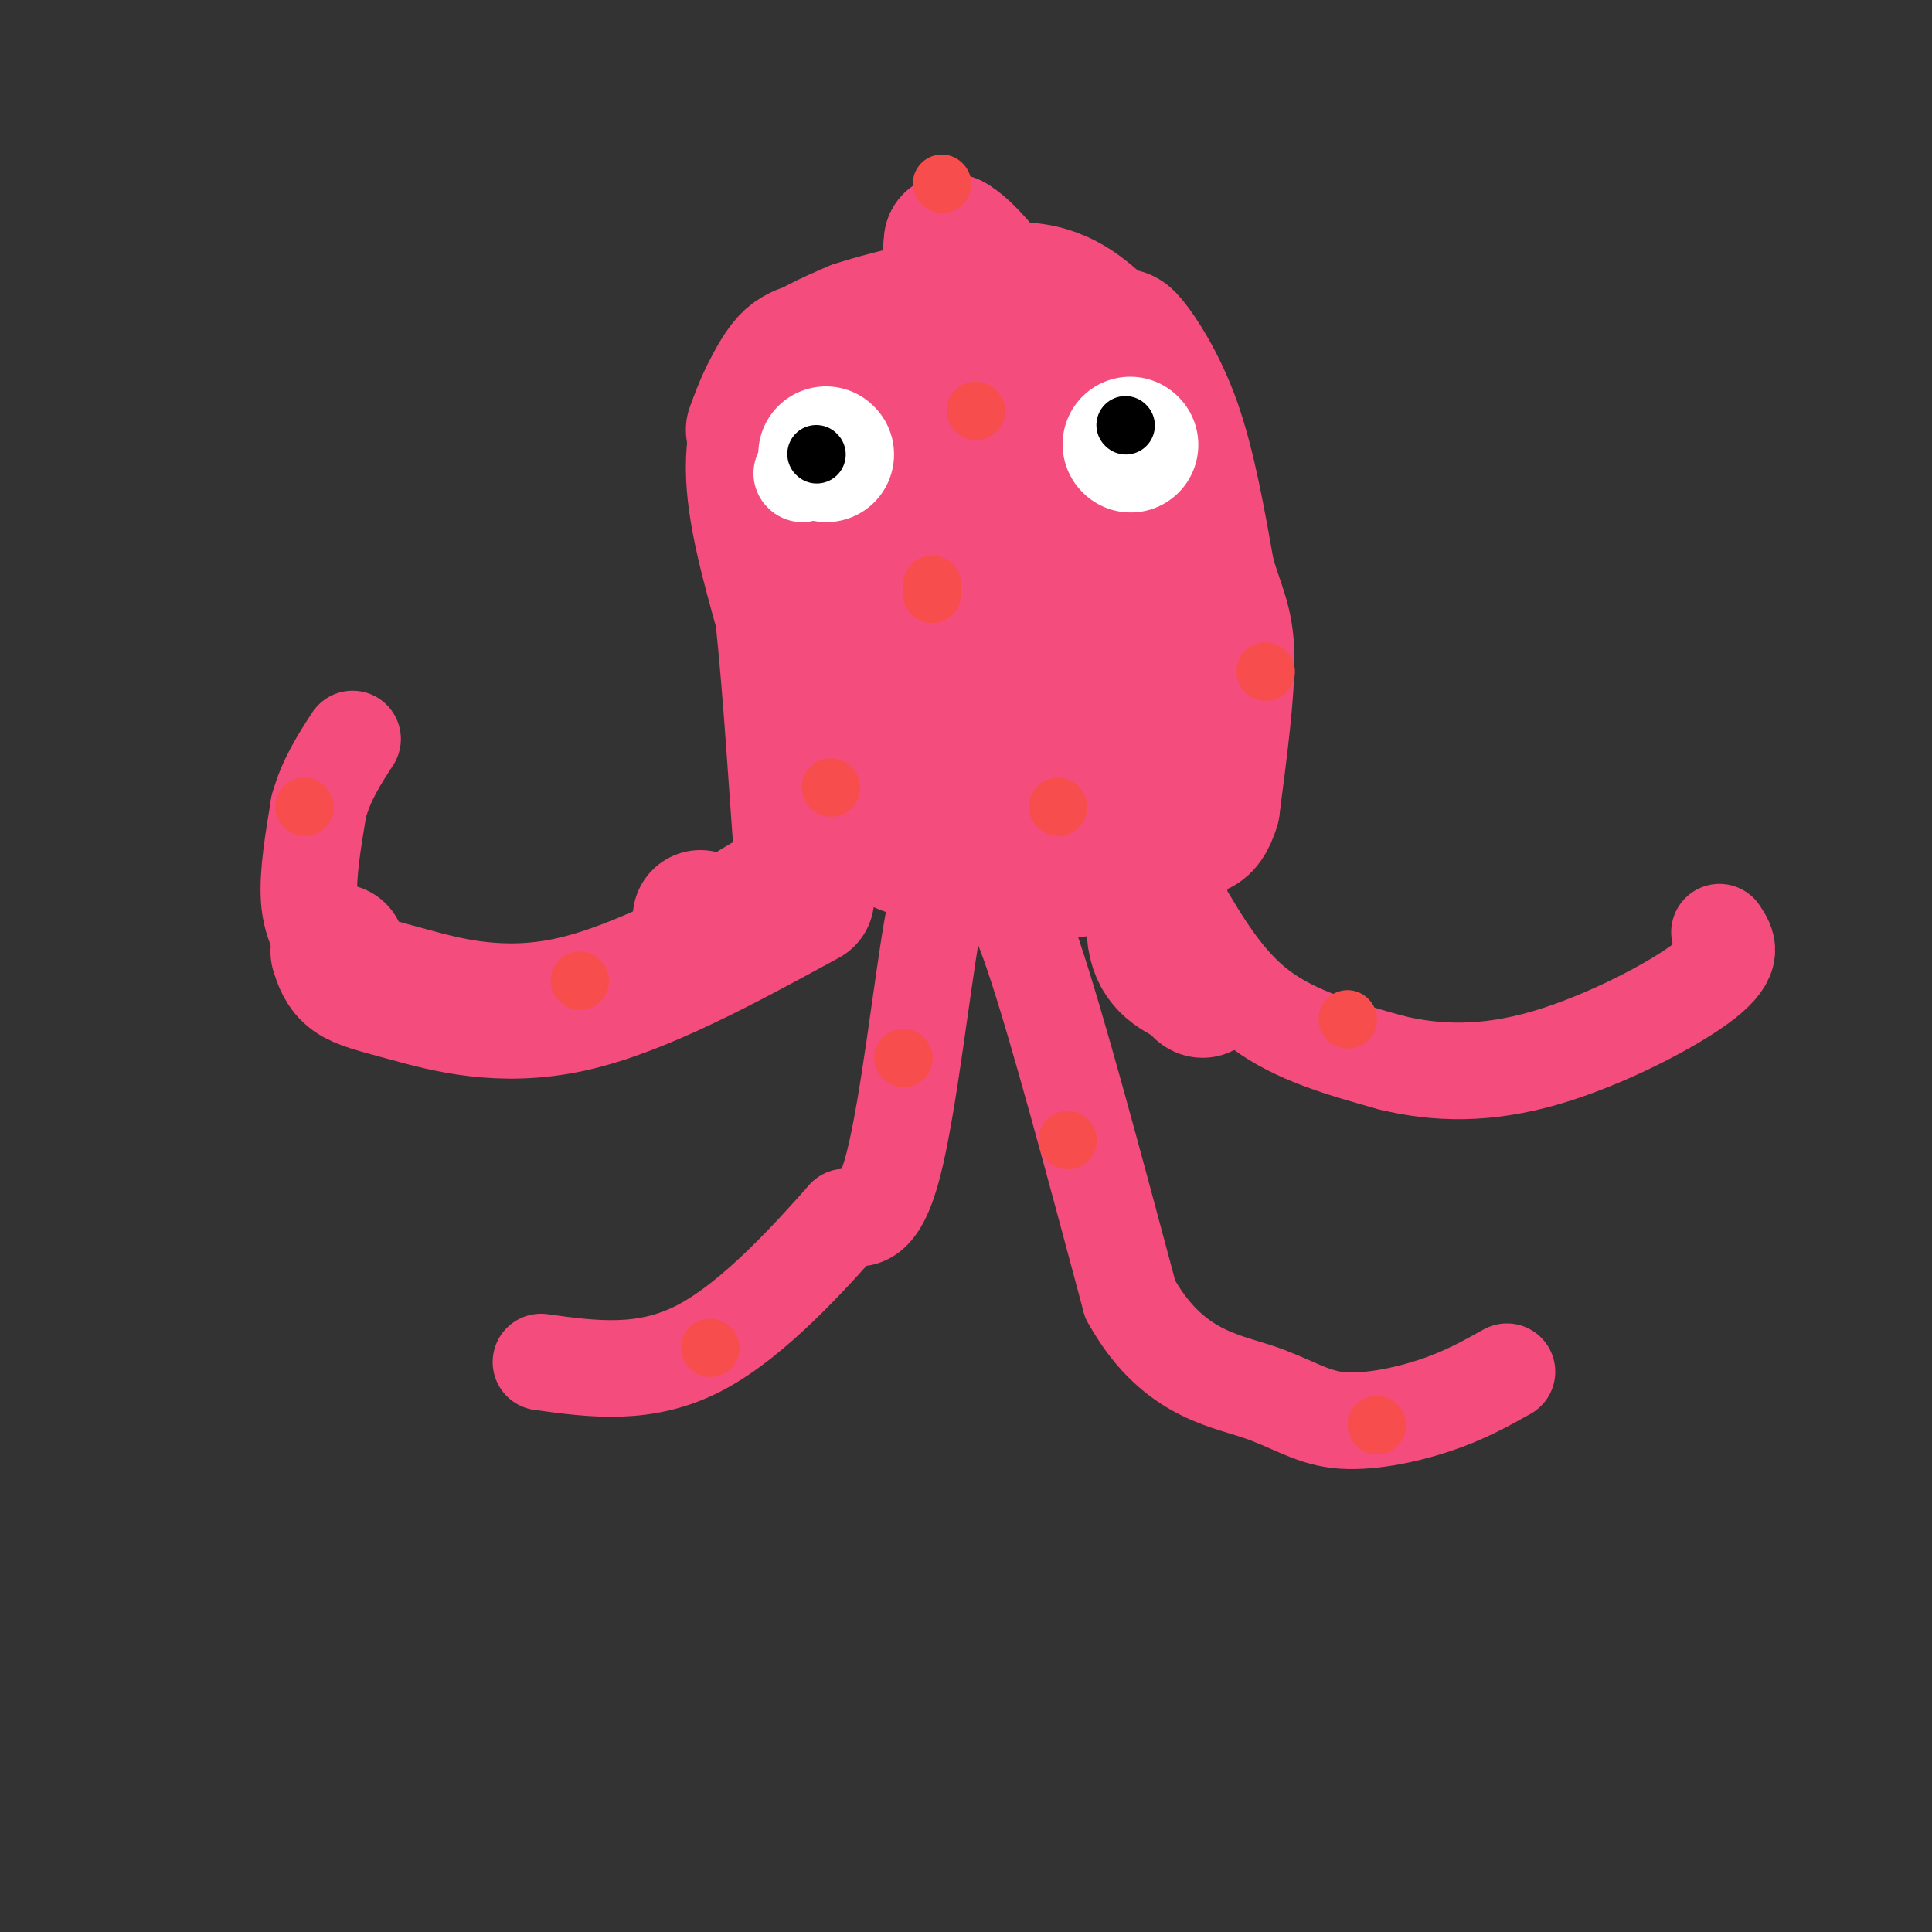 <svg viewBox='0 0 400 400' version='1.1' xmlns='http://www.w3.org/2000/svg' xmlns:xlink='http://www.w3.org/1999/xlink'><rect x="0" y="0" width="400" height="400" fill="#333333" stroke="none"/><g fill='none' stroke='#F44C7D' stroke-width='28' stroke-linecap='round' stroke-linejoin='round'><path d='M156,89c1.750,-4.750 3.500,-9.500 7,-13c3.500,-3.500 8.750,-5.750 14,-8'/><path d='M177,68c8.000,-2.667 21.000,-5.333 34,-8'/><path d='M211,60c8.667,0.167 13.333,4.583 18,9'/><path d='M229,69c3.464,1.202 3.125,-0.292 5,2c1.875,2.292 5.964,8.369 9,17c3.036,8.631 5.018,19.815 7,31'/><path d='M250,119c2.111,7.222 3.889,9.778 4,17c0.111,7.222 -1.444,19.111 -3,31'/><path d='M251,167c-1.667,5.833 -4.333,4.917 -7,4'/><path d='M244,171c-2.556,5.067 -5.444,15.733 -5,22c0.444,6.267 4.222,8.133 8,10'/><path d='M247,203c1.667,2.000 1.833,2.000 2,2'/><path d='M166,73c-1.422,0.667 -2.844,1.333 -5,5c-2.156,3.667 -5.044,10.333 -5,19c0.044,8.667 3.022,19.333 6,30'/><path d='M162,127c1.750,15.607 3.125,39.625 4,50c0.875,10.375 1.250,7.107 -1,7c-2.250,-0.107 -7.125,2.946 -12,6'/><path d='M153,190c-3.333,1.000 -5.667,0.500 -8,0'/><path d='M181,155c0.000,0.000 -1.000,-74.000 -1,-74'/><path d='M180,81c1.596,-9.832 6.085,2.586 12,7c5.915,4.414 13.256,0.822 18,1c4.744,0.178 6.893,4.125 9,8c2.107,3.875 4.174,7.679 5,19c0.826,11.321 0.413,30.161 0,49'/><path d='M224,165c0.010,0.675 0.033,-22.139 0,-34c-0.033,-11.861 -0.124,-12.770 -5,-21c-4.876,-8.230 -14.536,-23.780 -19,-35c-4.464,-11.220 -3.732,-18.110 -3,-25'/><path d='M197,50c5.089,2.644 19.311,21.756 27,41c7.689,19.244 8.844,38.622 10,58'/><path d='M234,149c0.644,10.648 -2.745,8.266 -9,8c-6.255,-0.266 -15.376,1.582 -20,0c-4.624,-1.582 -4.750,-6.595 -4,-12c0.750,-5.405 2.375,-11.203 4,-17'/><path d='M205,128c1.321,-4.940 2.625,-8.792 3,-13c0.375,-4.208 -0.179,-8.774 -3,-1c-2.821,7.774 -7.911,27.887 -13,48'/><path d='M192,162c-1.667,9.060 0.667,7.708 -1,8c-1.667,0.292 -7.333,2.226 -6,4c1.333,1.774 9.667,3.387 18,5'/><path d='M203,179c6.333,1.000 13.167,1.000 20,1'/><path d='M167,186c-17.315,9.435 -34.631,18.869 -49,22c-14.369,3.131 -25.792,-0.042 -33,-2c-7.208,-1.958 -10.202,-2.702 -12,-4c-1.798,-1.298 -2.399,-3.149 -3,-5'/></g>
<g fill='none' stroke='#F44C7D' stroke-width='20' stroke-linecap='round' stroke-linejoin='round'><path d='M68,197c-1.833,-3.000 -3.667,-6.000 -4,-11c-0.333,-5.000 0.833,-12.000 2,-19'/><path d='M66,167c1.500,-5.500 4.250,-9.750 7,-14'/><path d='M244,187c4.833,8.250 9.667,16.500 17,22c7.333,5.500 17.167,8.250 27,11'/><path d='M288,220c9.488,2.310 19.708,2.583 32,-1c12.292,-3.583 26.655,-11.024 33,-16c6.345,-4.976 4.673,-7.488 3,-10'/><path d='M198,182c-1.444,-0.978 -2.889,-1.956 -5,10c-2.111,11.956 -4.889,36.844 -8,49c-3.111,12.156 -6.556,11.578 -10,11'/><path d='M175,252c-6.756,7.578 -18.644,21.022 -30,27c-11.356,5.978 -22.178,4.489 -33,3'/><path d='M205,183c2.083,0.333 4.167,0.667 9,15c4.833,14.333 12.417,42.667 20,71'/><path d='M234,269c8.223,14.898 18.781,16.643 26,19c7.219,2.357 11.097,5.327 17,6c5.903,0.673 13.829,-0.951 20,-3c6.171,-2.049 10.585,-4.525 15,-7'/></g>
<g fill='none' stroke='#FFFFFF' stroke-width='20' stroke-linecap='round' stroke-linejoin='round'><path d='M166,98c0.000,0.000 0.100,0.100 0.1,0.1'/><path d='M237,93c0.000,0.000 0.100,0.100 0.1,0.1'/></g>
<g fill='none' stroke='#FFFFFF' stroke-width='28' stroke-linecap='round' stroke-linejoin='round'><path d='M234,92c0.000,0.000 0.100,0.100 0.1,0.1'/><path d='M171,94c0.000,0.000 0.100,0.100 0.1,0.1'/></g>
<g fill='none' stroke='#000000' stroke-width='12' stroke-linecap='round' stroke-linejoin='round'><path d='M169,94c0.000,0.000 0.100,0.100 0.1,0.1'/><path d='M233,88c0.000,0.000 0.100,0.100 0.1,0.1'/></g>
<g fill='none' stroke='#F84D4D' stroke-width='12' stroke-linecap='round' stroke-linejoin='round'><path d='M285,295c0.000,0.000 0.100,0.100 0.1,0.1'/><path d='M221,236c0.000,0.000 0.100,0.100 0.1,0.1'/><path d='M279,211c0.000,0.000 0.100,0.100 0.1,0.1'/><path d='M219,167c0.000,0.000 0.100,0.100 0.1,0.1'/><path d='M172,163c0.000,0.000 0.100,0.100 0.1,0.1'/><path d='M193,123c0.000,0.000 0.000,-2.000 0,-2'/><path d='M262,139c0.000,0.000 0.100,0.100 0.1,0.1'/><path d='M202,85c0.000,0.000 0.100,0.100 0.1,0.1'/><path d='M195,38c0.000,0.000 0.100,0.100 0.1,0.1'/><path d='M63,167c0.000,0.000 0.100,0.100 0.1,0.1'/><path d='M120,203c0.000,0.000 0.100,0.100 0.1,0.1'/><path d='M147,279c0.000,0.000 0.100,0.100 0.1,0.1'/><path d='M187,219c0.000,0.000 0.100,0.100 0.1,0.1'/></g>
</svg>